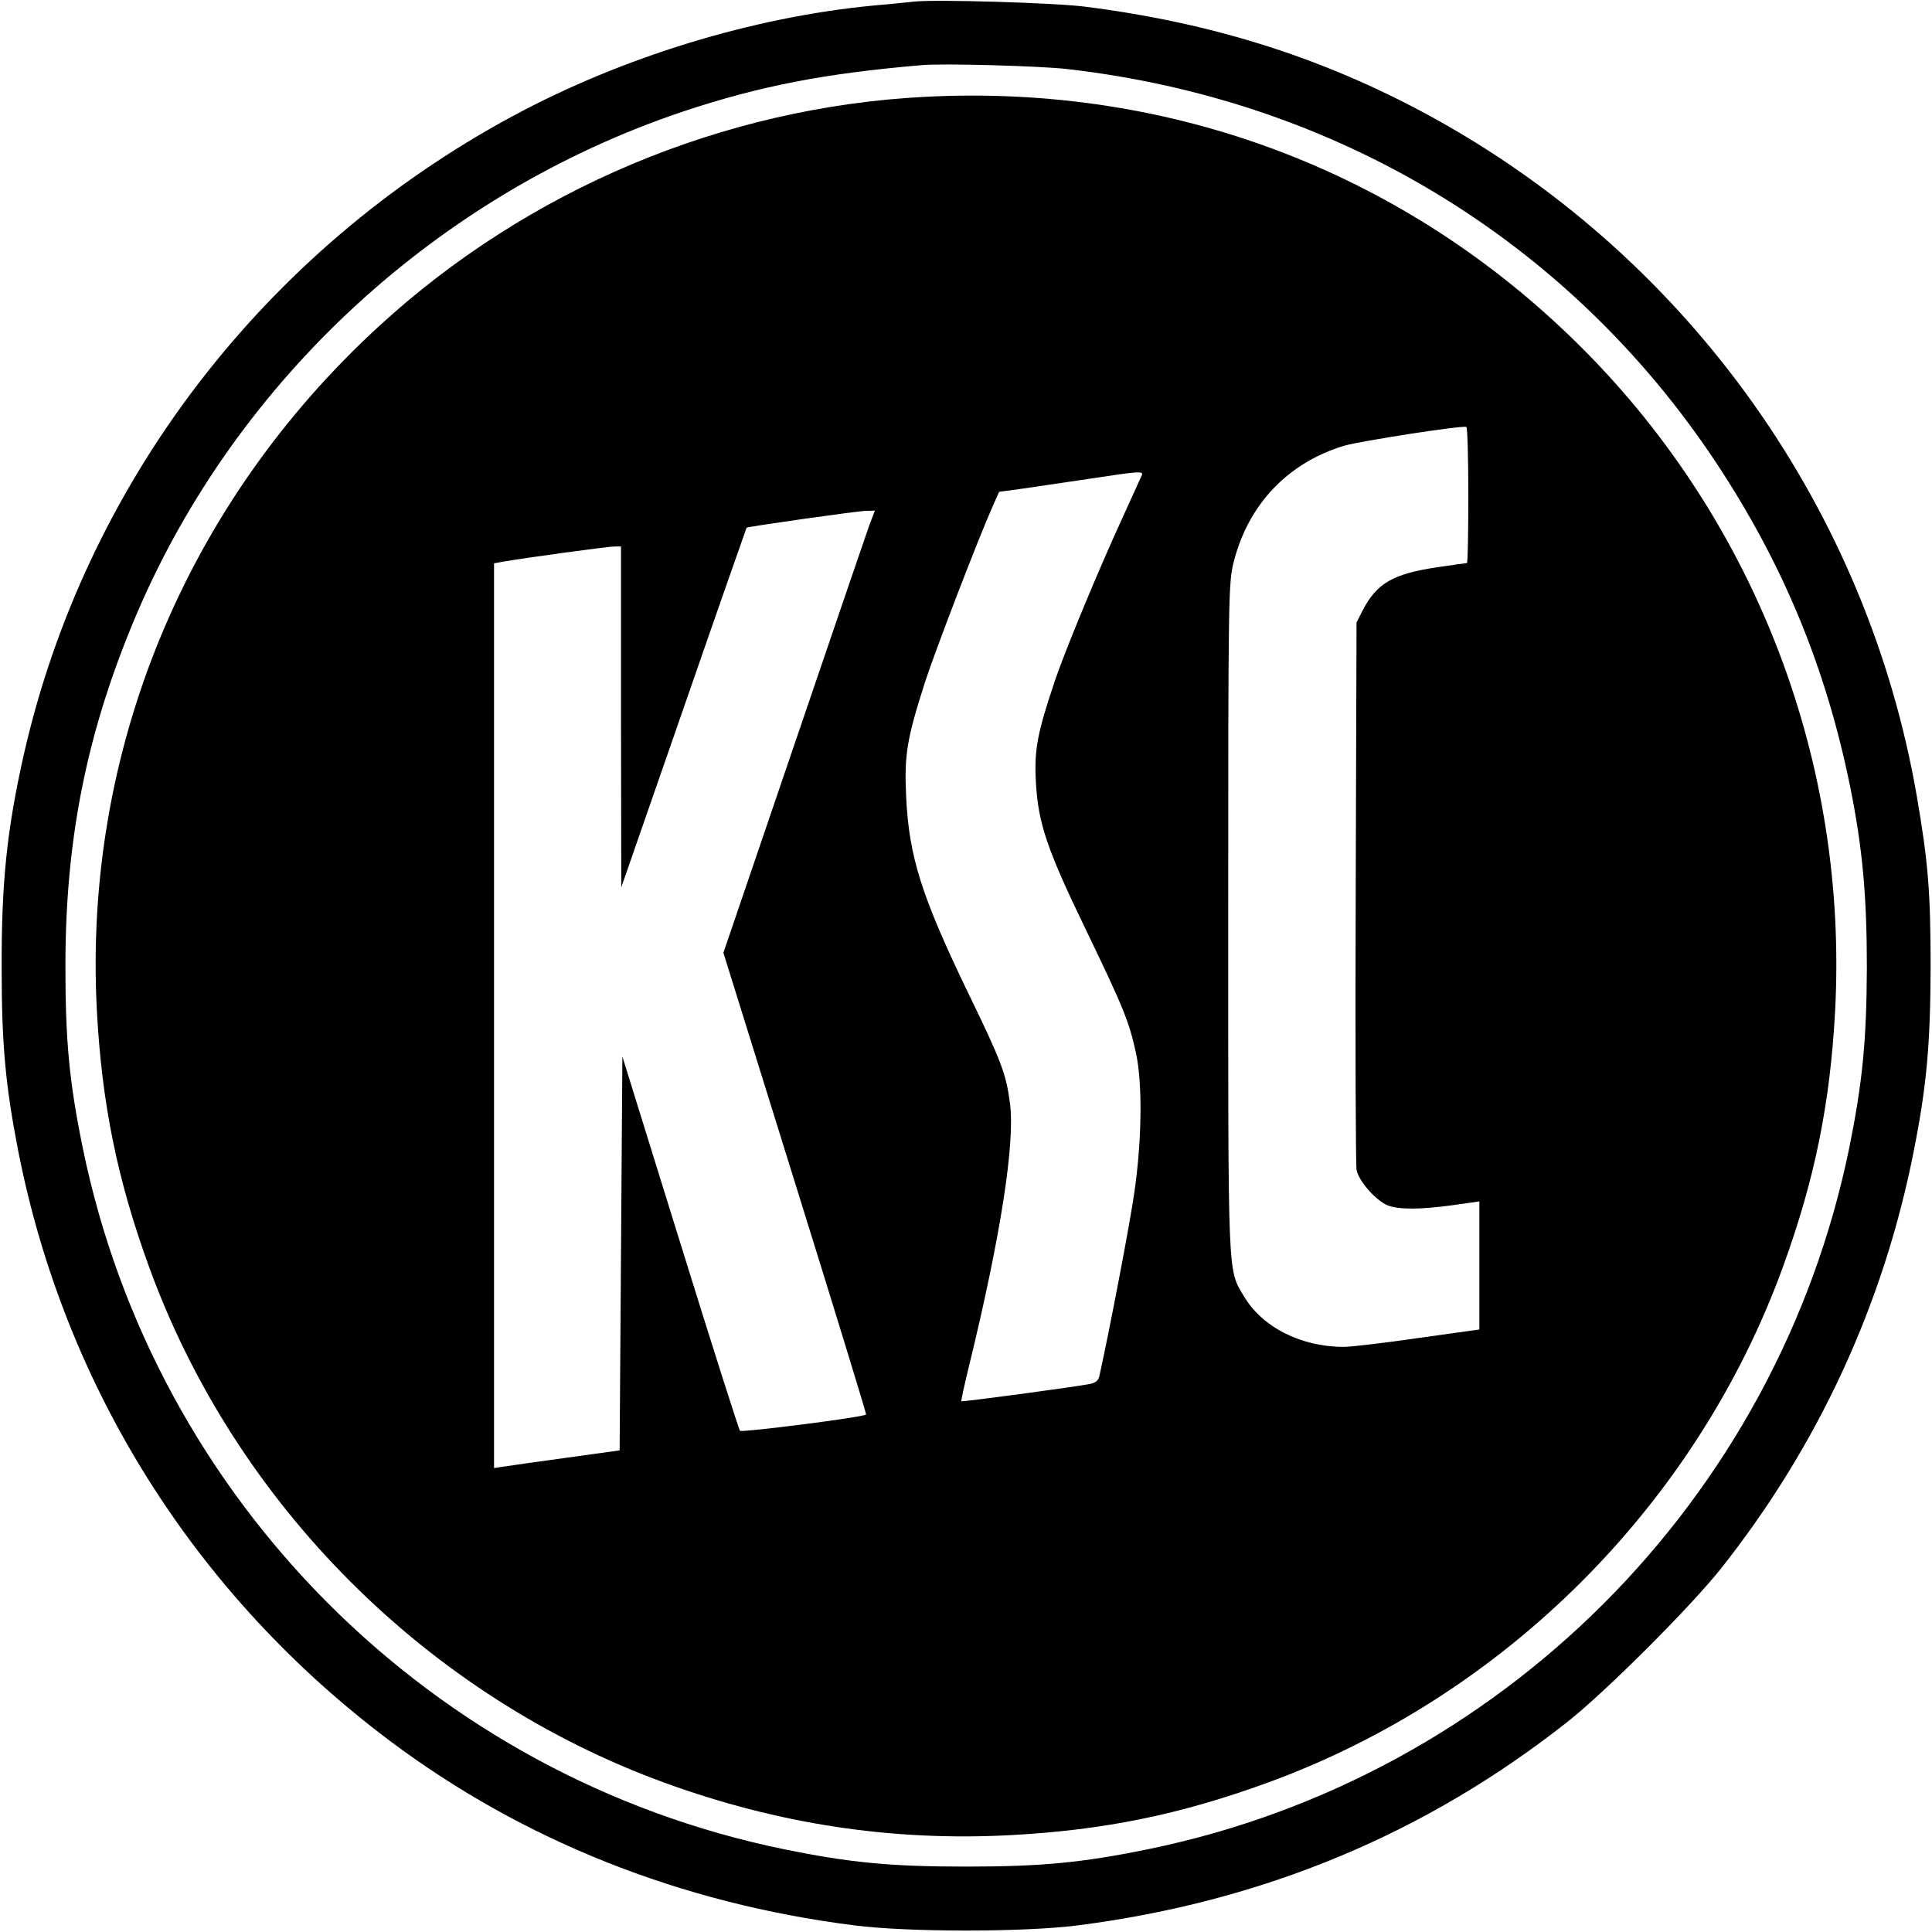 <svg version="1" xmlns="http://www.w3.org/2000/svg" width="933.333" height="933.333" viewBox="0 0 700 700"><path d="M331 .6c-1.9.2-8.4.9-14.5 1.4-43.8 4.2-90.9 18.6-130.8 40.1C95.6 90.7 30.9 175.2 8.6 273.5 2.5 300.7.5 319.7.6 351c0 27.4 1.4 42.4 6 66 16.8 85.6 64.2 160.9 134.6 213.7 48.1 36.1 105.2 58.9 168.3 66.9 19.6 2.5 61.4 2.5 81 0 67.2-8.6 126.4-33.3 178-74.2 14.1-11.3 43.6-40.8 54.9-54.9 35.3-44.5 59.1-96 70-151.5 4.7-23.7 6-38.6 6.1-66.5 0-27.2-.9-38.2-5-62-17.8-103.1-81.5-193.3-173-244.6C481.8 21.7 440.6 8.4 393 2.4 382 1 338.3-.3 331 .6zM386.5 25c97.7 11.1 181.9 62.2 235.2 142.5 24.3 36.7 39.9 74.3 48.7 117.8 4.4 21.9 6 39.1 6 65.2-.1 26.7-1.6 41.8-6.4 65.5-26.2 127.6-126.4 227.8-254 254-24 4.9-38.7 6.3-66 6.3-27.3 0-42-1.4-66-6.3C156.4 643.8 56.2 543.6 30 416c-4.9-24-6.3-38.7-6.3-66 0-46.5 7.9-85.4 25.8-127.5C85.9 137.3 159 70.1 247.5 40.4c27.6-9.2 51.2-13.8 86.5-16.8 7.5-.7 42.9.3 52.5 1.4z"/><path d="M334.8 35.1c-72.8 3.8-143.5 33.5-197.5 83.1-70.2 64.4-107.2 154.2-102.2 248 1.8 33.7 7.4 61.2 18.9 92.8 31.3 86.1 100.9 155.7 187 187 41 14.9 82.3 21.2 125.2 18.9 33.7-1.8 61.2-7.4 92.8-18.9 86.1-31.3 155.7-100.9 187-187 11.5-31.6 17.1-59.1 18.9-92.8 4.7-89.6-28.4-176.6-91.4-239.8-63.4-63.6-148.2-96.1-238.7-91.3zM532 179.6c0 13.4-.2 24.4-.5 24.4s-5.1.7-10.6 1.5c-16.2 2.4-22 5.8-27.1 15.5l-2.3 4.5-.3 97.5c-.2 53.6 0 99 .3 100.8.7 4 6.8 11 11.2 12.9 4 1.6 12 1.6 24.1-.1l9.2-1.3v46.4l-22.2 3.1c-12.3 1.8-24.4 3.2-26.9 3.2-15.6 0-29.7-7.2-36.3-18.5-5.8-9.8-5.6-5.2-5.6-137.1 0-117.2.1-121.3 2-128.8 5.3-20.9 19.6-35.9 40-42.1 5.9-1.7 43-7.5 44.3-6.8.4.2.7 11.4.7 24.9zm-118.3-7.4c-.3.7-3.5 7.6-7 15.4-8.7 18.9-20.9 48.3-24.6 59.4-6.2 18.4-7.4 24.6-6.8 36 .8 15.2 3.9 24.4 18.2 54 13.6 28.2 15.6 33.1 18.1 44.6 2.4 11.1 2.1 31.9-.6 50.4-1.6 11.3-8.8 49-12.7 66.7-.4 1.6-1.5 2.4-3.7 2.8-7.3 1.3-46 6.5-46.3 6.2-.1-.2 1.1-5.9 2.8-12.8 11.5-47.1 16.8-81.3 14.8-95.4-1.4-10.5-3.1-15-15-39.5-17.1-35.4-21.6-49.7-22.6-71.6-.7-15 .3-20.8 6.9-41.4 3.6-11.1 19.2-51.8 24.7-64.1l2.1-4.7 8.8-1.2c4.8-.7 15.5-2.3 23.7-3.5 18.3-2.8 19.9-2.9 19.2-1.3zm-98.7 18c-1 2.9-13.4 39-27.4 80.2l-25.5 74.8 26 83.5c14.3 45.9 25.9 83.7 25.7 83.8-.9 1-45.1 6.6-45.7 5.9-.4-.5-10.2-31.2-21.7-68.3l-20.9-67.3-.5 71.3-.5 71.4-19.5 2.7c-10.7 1.5-21 2.9-22.7 3.2l-3.3.5V204.1l3.3-.6c8-1.4 38.1-5.5 40.3-5.5h2.4v61.7l.1 61.8 22.6-65c12.4-35.8 22.7-65.1 22.8-65.3.4-.4 39.7-6 43.2-6.1l3.3-.1-2 5.2z"/></svg>
